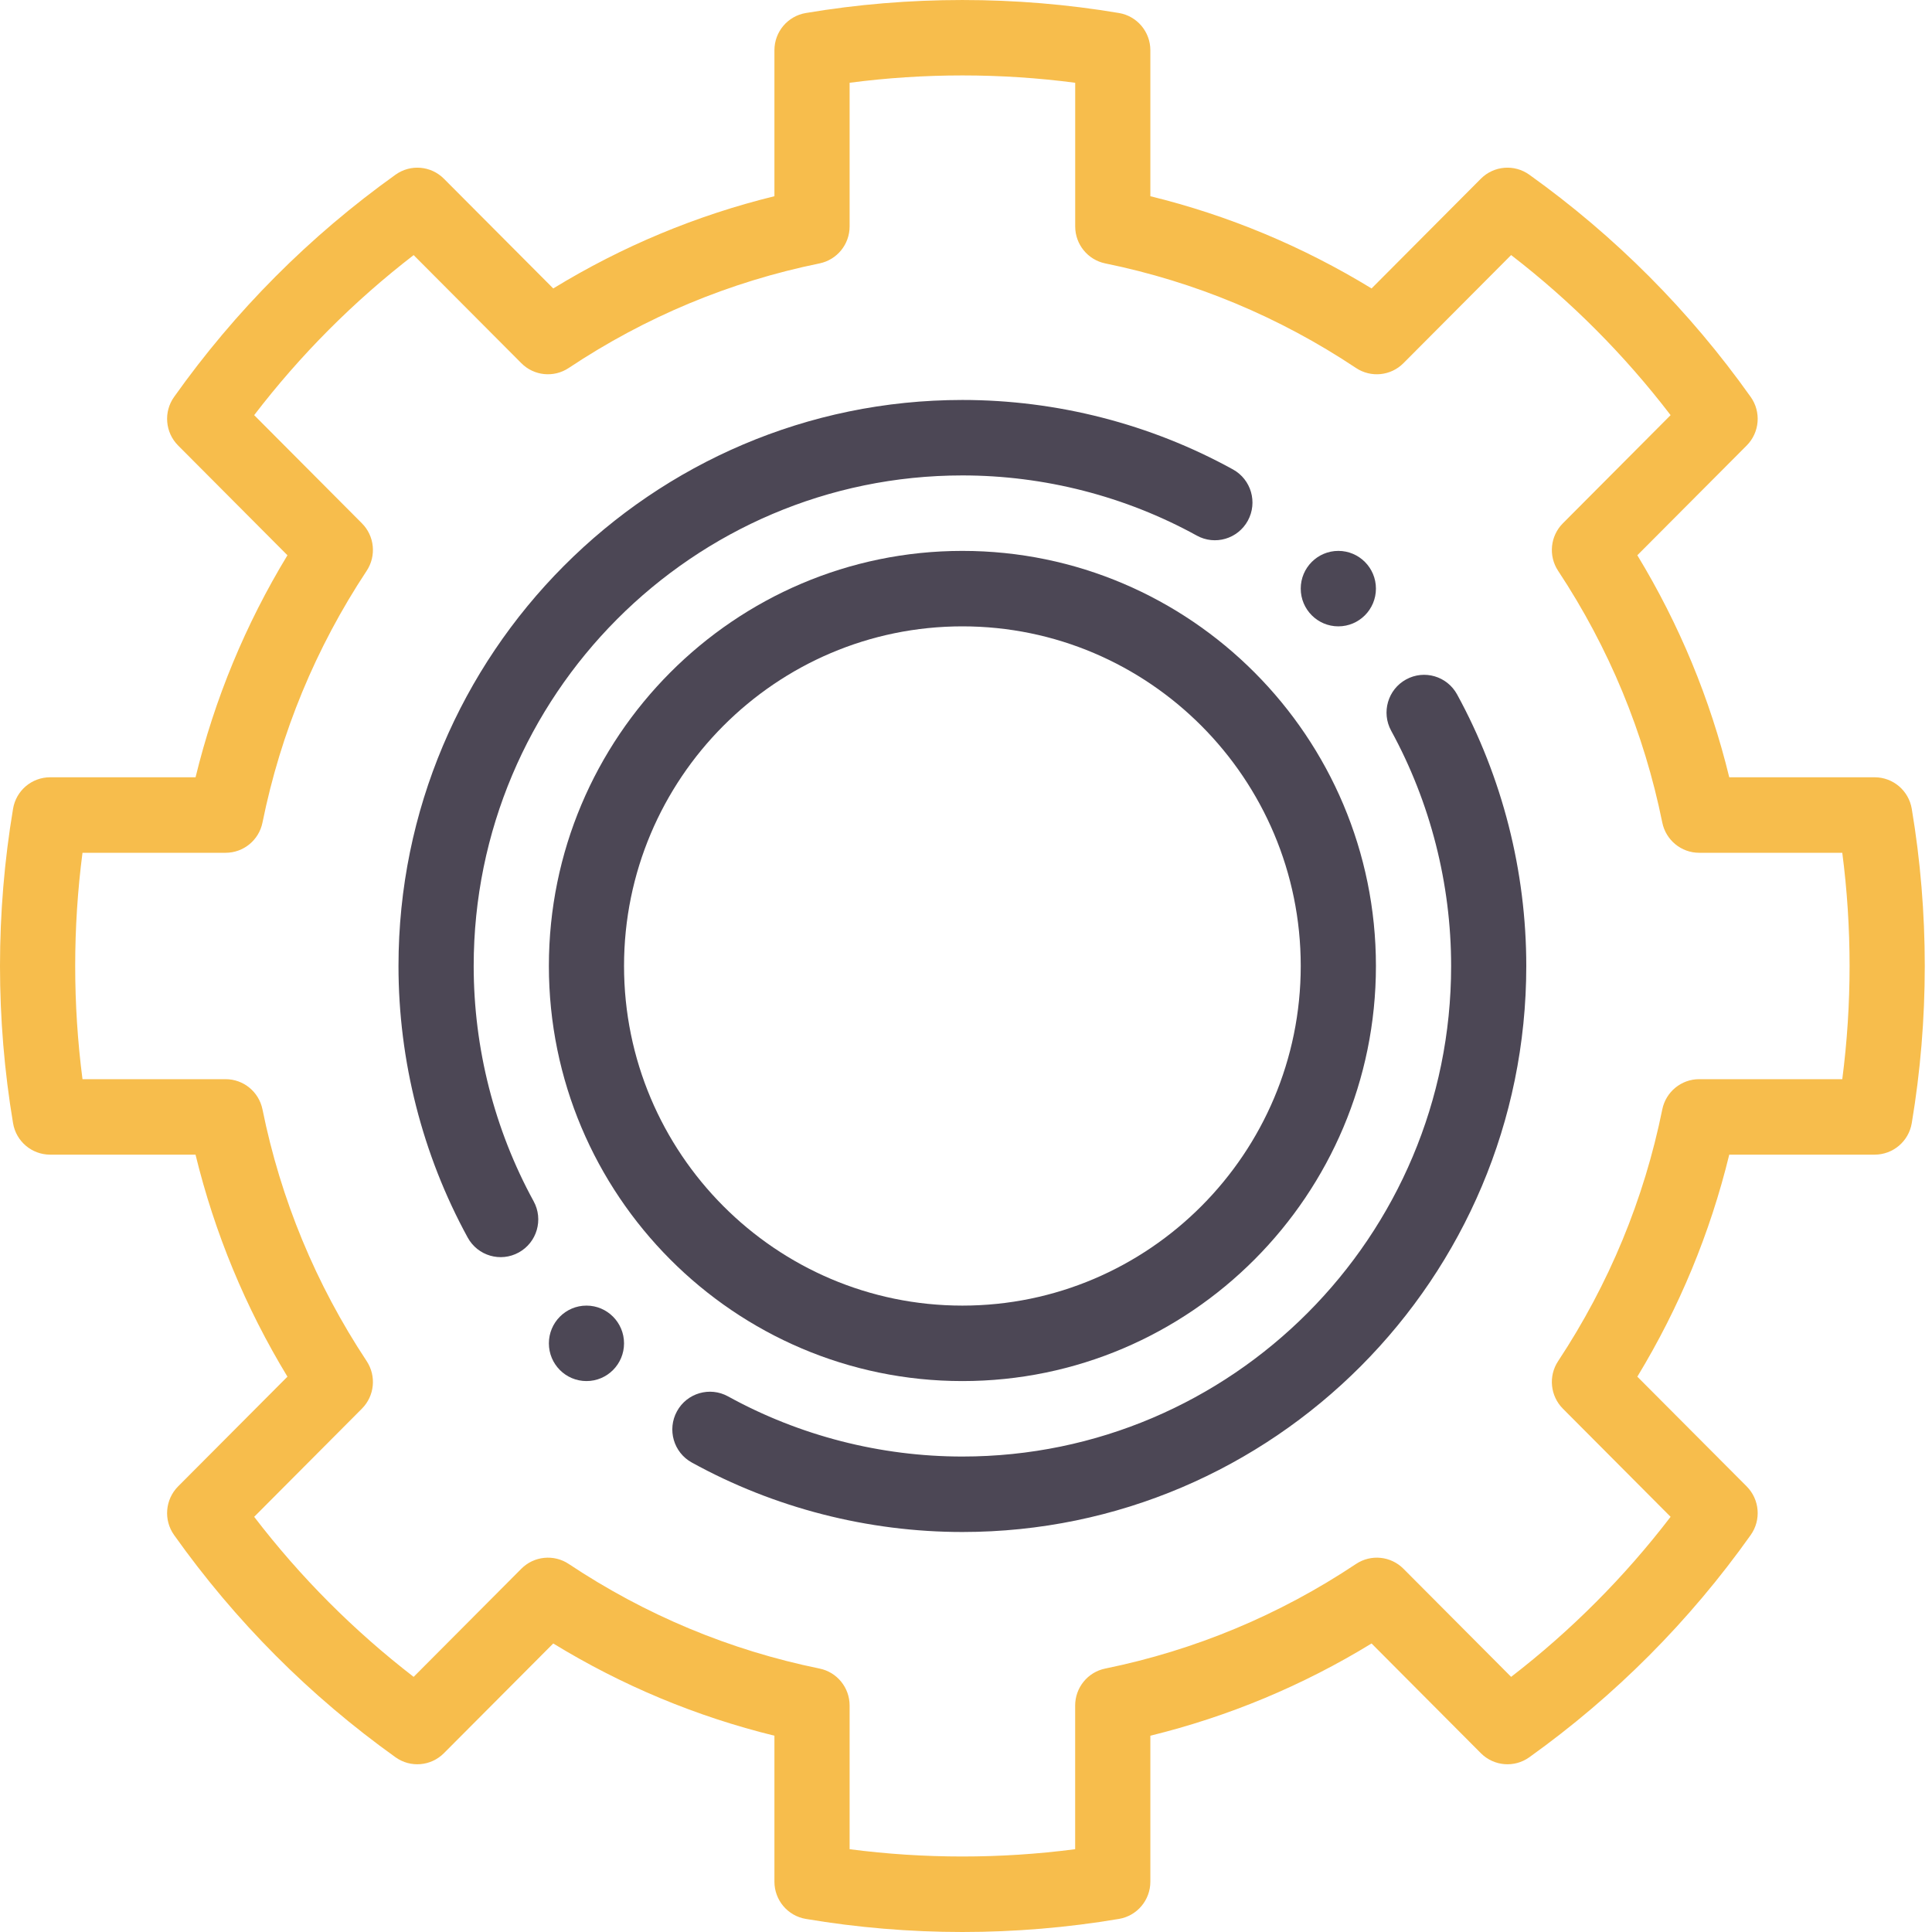 <?xml version="1.0" encoding="UTF-8"?> <svg xmlns="http://www.w3.org/2000/svg" width="50" height="50" viewBox="0 0 50 50" fill="none"> <path d="M34.636 14.257C34.099 14.257 33.663 14.694 33.663 15.233C33.663 15.773 34.099 16.21 34.636 16.21C35.173 16.21 35.609 15.773 35.609 15.233C35.609 14.694 35.173 14.257 34.636 14.257Z" fill="#4C4755"></path> <path d="M15.178 33.789C14.64 33.789 14.205 34.227 14.205 34.766C14.205 35.305 14.64 35.742 15.178 35.742C15.715 35.742 16.15 35.305 16.15 34.766C16.15 34.227 15.715 33.789 15.178 33.789Z" fill="#4C4755"></path> <path d="M49.476 20.931C49.397 20.46 48.991 20.116 48.516 20.116H44.753C44.259 18.088 43.461 16.161 42.374 14.37L45.204 11.53C45.54 11.193 45.584 10.661 45.308 10.273C43.726 8.044 41.798 6.109 39.578 4.521C39.191 4.244 38.661 4.288 38.325 4.625L35.496 7.465C33.711 6.375 31.792 5.574 29.771 5.078V1.3C29.771 0.823 29.428 0.416 28.96 0.337C26.299 -0.112 23.514 -0.112 20.854 0.337C20.385 0.416 20.042 0.823 20.042 1.3V5.078C18.02 5.574 16.101 6.375 14.318 7.465L11.488 4.625C11.152 4.288 10.623 4.244 10.236 4.521C8.015 6.109 6.087 8.044 4.505 10.273C4.229 10.661 4.274 11.193 4.61 11.53L7.439 14.37C6.352 16.161 5.555 18.088 5.061 20.116H1.297C0.822 20.116 0.416 20.46 0.338 20.931C0.114 22.266 0 23.635 0 24.999C0 26.364 0.114 27.732 0.338 29.068C0.416 29.538 0.822 29.882 1.297 29.882H5.06C5.555 31.911 6.352 33.838 7.439 35.628L4.609 38.468C4.274 38.806 4.229 39.337 4.505 39.726C6.087 41.954 8.015 43.89 10.236 45.478C10.623 45.755 11.152 45.71 11.488 45.373L14.318 42.533C16.102 43.624 18.021 44.424 20.042 44.92V48.698C20.042 49.175 20.385 49.582 20.853 49.661C22.183 49.886 23.547 50 24.907 50C26.266 50 27.63 49.886 28.96 49.661C29.428 49.582 29.771 49.175 29.771 48.698V44.92C31.793 44.424 33.712 43.624 35.496 42.533L38.325 45.373C38.661 45.71 39.191 45.755 39.578 45.478C41.798 43.89 43.726 41.955 45.308 39.726C45.584 39.337 45.54 38.806 45.204 38.468L42.374 35.628C43.461 33.837 44.259 31.91 44.753 29.882H48.516C48.991 29.882 49.397 29.538 49.476 29.068C49.7 27.732 49.813 26.363 49.813 24.999C49.813 23.635 49.7 22.266 49.476 20.931ZM47.678 27.929H43.974C43.511 27.929 43.113 28.256 43.02 28.711C42.548 31.041 41.641 33.232 40.324 35.226C40.068 35.613 40.12 36.127 40.447 36.456L43.235 39.255C42.043 40.812 40.659 42.2 39.108 43.397L36.32 40.598C35.993 40.27 35.48 40.218 35.094 40.475C33.11 41.797 30.927 42.707 28.604 43.182C28.151 43.274 27.825 43.674 27.825 44.139V47.857C25.897 48.109 23.916 48.109 21.988 47.857V44.139C21.988 43.674 21.662 43.274 21.209 43.182C18.888 42.708 16.705 41.797 14.719 40.475C14.333 40.218 13.82 40.27 13.493 40.598L10.705 43.397C9.154 42.2 7.77 40.812 6.578 39.255L9.366 36.456C9.694 36.127 9.745 35.613 9.489 35.225C8.172 33.234 7.265 31.042 6.793 28.711C6.7 28.256 6.302 27.929 5.839 27.929H2.135C2.009 26.961 1.946 25.979 1.946 24.999C1.946 24.02 2.009 23.038 2.135 22.07H5.839C6.302 22.07 6.701 21.743 6.793 21.288C7.265 18.958 8.172 16.766 9.489 14.773C9.745 14.386 9.694 13.871 9.366 13.543L6.578 10.744C7.77 9.187 9.154 7.798 10.705 6.602L13.493 9.4C13.82 9.729 14.333 9.78 14.719 9.523C16.703 8.202 18.887 7.291 21.209 6.817C21.662 6.724 21.988 6.324 21.988 5.86V2.142C23.916 1.889 25.897 1.889 27.826 2.142V5.86C27.826 6.324 28.151 6.724 28.604 6.817C30.925 7.291 33.109 8.202 35.094 9.524C35.48 9.78 35.993 9.729 36.32 9.4L39.108 6.601C40.66 7.798 42.043 9.187 43.235 10.744L40.447 13.543C40.12 13.871 40.068 14.386 40.324 14.773C41.641 16.766 42.548 18.958 43.02 21.288C43.113 21.743 43.511 22.07 43.974 22.07H47.678C47.804 23.037 47.867 24.019 47.867 24.999C47.867 25.979 47.804 26.961 47.678 27.929Z" fill="#F7BD4C"></path> <path d="M31.909 12.149C29.774 10.972 27.352 10.351 24.907 10.351C16.86 10.351 10.313 16.922 10.313 25C10.313 27.454 10.932 29.885 12.104 32.028C12.364 32.503 12.956 32.673 13.425 32.414C13.897 32.155 14.069 31.561 13.81 31.088C12.795 29.233 12.259 27.127 12.259 25C12.259 17.999 17.933 12.304 24.907 12.304C27.026 12.304 29.123 12.842 30.973 13.861C31.444 14.121 32.035 13.948 32.294 13.475C32.552 13.002 32.38 12.409 31.909 12.149Z" fill="#4C4755"></path> <path d="M37.709 17.971C37.45 17.498 36.859 17.325 36.388 17.585C35.917 17.844 35.745 18.438 36.003 18.911C37.018 20.767 37.555 22.872 37.555 25C37.555 32 31.881 37.695 24.907 37.695C22.788 37.695 20.69 37.157 18.841 36.138C18.37 35.879 17.778 36.051 17.52 36.524C17.261 36.997 17.433 37.591 17.904 37.85C20.04 39.027 22.461 39.648 24.907 39.648C32.954 39.648 39.5 33.077 39.5 25C39.5 22.545 38.881 20.114 37.709 17.971Z" fill="#4C4755"></path> <path d="M24.907 14.257C19.006 14.257 14.205 19.076 14.205 24.999C14.205 30.923 19.006 35.742 24.907 35.742C30.808 35.742 35.609 30.923 35.609 24.999C35.609 19.076 30.808 14.257 24.907 14.257ZM24.907 33.789C20.078 33.789 16.15 29.846 16.15 24.999C16.15 20.153 20.078 16.21 24.907 16.21C29.735 16.21 33.663 20.153 33.663 24.999C33.663 29.846 29.735 33.789 24.907 33.789Z" fill="#4C4755"></path> </svg> 